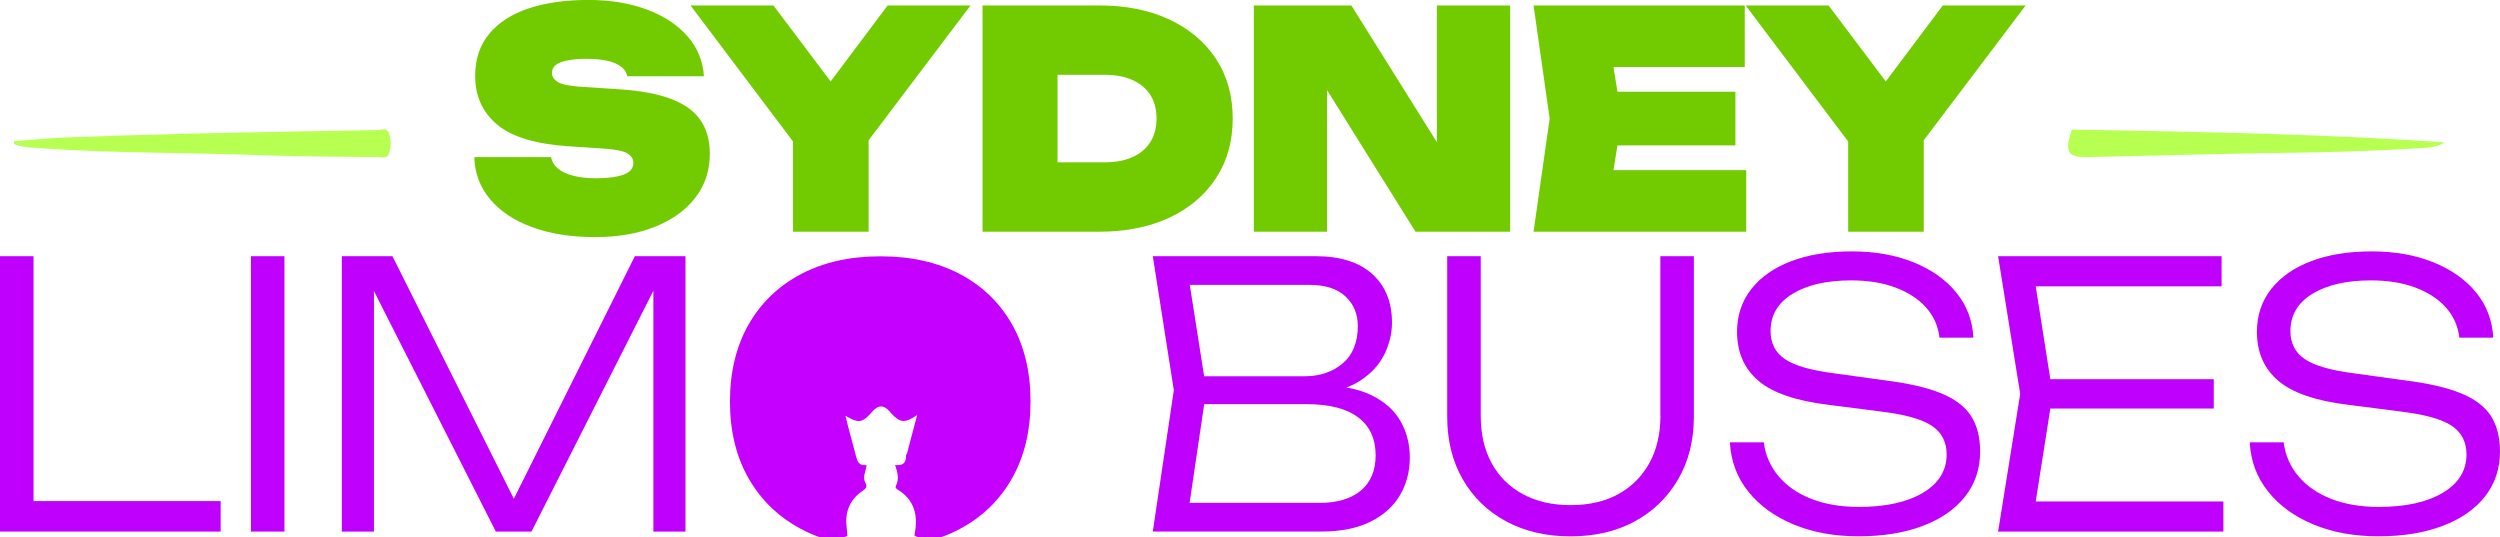 <svg xmlns="http://www.w3.org/2000/svg" width="228" height="49" viewBox="0 0 228 49" fill="none"><g clip-path="url(#clip0_2001_7146)"><path d="M61.236 9.038C60.025 8.57 58.44 8.273 56.482 8.143L52.741 7.895C51.797 7.821 51.16 7.674 50.831 7.455C50.501 7.236 50.336 6.969 50.336 6.656C50.336 6.198 50.616 5.867 51.178 5.666C51.738 5.465 52.509 5.364 53.488 5.364C54.254 5.364 54.903 5.429 55.437 5.556C55.971 5.686 56.386 5.869 56.679 6.106C56.972 6.346 57.146 6.63 57.2 6.958H64.2C64.111 5.565 63.607 4.344 62.691 3.298C61.773 2.252 60.535 1.44 58.978 0.863C57.42 0.286 55.635 -0.005 53.623 -0.005C51.61 -0.005 49.754 0.253 48.212 0.767C46.671 1.281 45.475 2.05 44.619 3.079C43.764 4.107 43.336 5.391 43.336 6.931C43.336 8.765 44.005 10.243 45.34 11.361C46.675 12.479 48.848 13.141 51.86 13.342L55.173 13.561C56.223 13.635 56.918 13.787 57.257 14.015C57.596 14.245 57.765 14.525 57.765 14.854C57.765 15.348 57.465 15.708 56.87 15.927C56.273 16.146 55.442 16.258 54.371 16.258C53.553 16.258 52.85 16.18 52.261 16.023C51.673 15.867 51.21 15.648 50.872 15.364C50.533 15.079 50.329 14.735 50.257 14.333H43.258C43.293 15.782 43.77 17.056 44.687 18.156C45.603 19.256 46.881 20.11 48.52 20.714C50.16 21.32 52.064 21.622 54.237 21.622C56.41 21.622 58.177 21.305 59.754 20.672C61.33 20.039 62.554 19.154 63.427 18.015C64.3 16.88 64.736 15.549 64.736 14.026C64.736 12.817 64.456 11.797 63.894 10.972C63.334 10.147 62.446 9.501 61.236 9.033V9.038Z" fill="#72CB00"></path><path d="M80.954 0.496L75.754 7.426L70.535 0.496H62.973L72.324 12.904V21.133H79.217V12.792L88.513 0.496H80.954Z" fill="#72CB00"></path><path d="M106.639 1.775C104.813 0.923 102.681 0.496 100.241 0.496H89.607V21.133H100.241C102.681 21.133 104.813 20.705 106.639 19.854C108.465 18.999 109.885 17.799 110.901 16.249C111.917 14.7 112.423 12.888 112.423 10.816C112.423 8.743 111.915 6.909 110.901 5.369C109.885 3.828 108.465 2.632 106.639 1.778V1.775ZM104.915 12.947C104.542 13.543 104.001 14.002 103.298 14.322C102.595 14.644 101.752 14.802 100.773 14.802H96.446V6.824H100.773C101.752 6.824 102.595 6.985 103.298 7.305C104.001 7.627 104.54 8.081 104.915 8.667C105.289 9.255 105.476 9.97 105.476 10.813C105.476 11.656 105.289 12.349 104.915 12.947Z" fill="#72CB00"></path><path d="M131.044 12.969L123.243 0.496H114.349V21.133H121.027V8.22L129.094 21.133H137.724V0.496H131.044V12.969Z" fill="#72CB00"></path><path d="M147.511 13.262H158.269V8.365H147.511L147.149 6.109H159.122V0.496H139.86L141.33 10.813L139.86 21.133H159.256V15.518H147.149L147.511 13.262Z" fill="#72CB00"></path><path d="M184.742 0.496H177.183L171.983 7.426L166.764 0.496H159.202L168.553 12.904V21.133H175.446V12.792L184.742 0.496Z" fill="#72CB00"></path><path d="M1.272 12.882C2.803 12.768 4.331 12.607 5.864 12.546C9.62 12.401 13.378 12.28 17.136 12.193C22.883 12.061 28.629 11.96 34.378 11.864C34.743 11.857 35.273 11.625 35.455 12.099C35.694 12.725 35.685 13.436 35.451 14.067C35.292 14.494 34.819 14.333 34.476 14.328C30.97 14.284 27.461 14.286 23.957 14.156C17.166 13.903 10.364 13.988 3.58 13.51C2.801 13.454 2.015 13.436 1.279 13.141C1.277 13.054 1.274 12.966 1.272 12.879V12.882Z" fill="#B7FF50"></path><path d="M188.945 11.819C200.269 12.025 211.626 12.202 222.97 12.989C222.31 13.393 221.608 13.456 220.905 13.501C217.188 13.731 213.469 13.863 209.746 13.915C203.315 14.004 196.885 14.185 190.452 14.324C188.552 14.364 188.268 13.915 188.943 11.819H188.945Z" fill="#B7FF50"></path><path d="M3.057 23.367H0V48.48H20.123V45.7H3.057V23.367Z" fill="#BE00FC"></path><path d="M25.942 23.367H22.887V48.48H25.942V23.367Z" fill="#BE00FC"></path><path d="M62.515 23.367V48.48H59.588V26.513L49.695 46.06L48.471 48.48H45.221L44.15 46.367L34.103 26.542V48.48H31.176V23.367H35.792L46.862 45.488L57.899 23.367H62.515Z" fill="#BE00FC"></path><path d="M127.731 38.418C127.168 37.425 126.278 36.631 125.065 36.038C124.418 35.723 123.66 35.491 122.796 35.336C123.247 35.169 123.66 34.967 124.025 34.733C125.043 34.073 125.785 33.27 126.252 32.322C126.717 31.374 126.949 30.408 126.949 29.427C126.949 27.551 126.348 26.073 125.145 24.988C123.942 23.906 122.214 23.365 119.961 23.365H105.137L107.054 35.585L105.528 45.841L105.137 48.475H120.514C122.268 48.475 123.743 48.184 124.934 47.603C125.275 47.438 125.592 47.252 125.887 47.049C126.621 46.548 127.207 45.935 127.648 45.208C128.267 44.191 128.575 43.026 128.575 41.709C128.575 40.506 128.293 39.404 127.729 38.413L127.731 38.418ZM119.409 25.979C120.862 25.979 121.962 26.332 122.709 27.034C123.458 27.736 123.832 28.635 123.832 29.728C123.832 31.224 123.371 32.362 122.451 33.143C121.53 33.925 120.377 34.315 118.99 34.315H109.817L108.508 25.979H119.411H119.409ZM109.826 36.859H119.149C121.231 36.859 122.8 37.259 123.864 38.064C124.924 38.867 125.458 40.019 125.458 41.512C125.458 42.919 125.006 43.996 124.107 44.741C123.206 45.49 121.956 45.864 120.351 45.864H108.491L109.824 36.857L109.826 36.859Z" fill="#BE00FC"></path><path d="M151.43 37.932C151.43 39.585 151.093 41.018 150.422 42.234C149.749 43.451 148.807 44.394 147.594 45.063C146.38 45.734 144.928 46.067 143.236 46.067C141.545 46.067 140.114 45.732 138.879 45.063C137.644 44.394 136.695 43.451 136.035 42.234C135.373 41.018 135.043 39.585 135.043 37.932V23.367H131.986V37.999C131.986 40.164 132.457 42.067 133.399 43.708C134.342 45.349 135.659 46.626 137.348 47.543C139.04 48.457 141 48.916 143.232 48.916C145.464 48.916 147.42 48.459 149.1 47.543C150.781 46.628 152.096 45.349 153.049 43.708C154.002 42.067 154.48 40.164 154.48 37.999V23.367H151.423V37.932H151.43Z" fill="#BE00FC"></path><path d="M179.744 37.914C179.18 37.056 178.266 36.369 176.998 35.855C175.73 35.341 174.024 34.952 171.879 34.684L167.263 34.046C165.162 33.778 163.67 33.349 162.793 32.756C161.916 32.166 161.477 31.312 161.477 30.194C161.477 28.742 162.144 27.611 163.477 26.795C164.81 25.981 166.592 25.572 168.824 25.572C170.363 25.572 171.712 25.789 172.871 26.225C174.03 26.661 174.957 27.262 175.65 28.034C176.342 28.803 176.755 29.724 176.885 30.795H179.974C179.888 29.21 179.362 27.832 178.398 26.661C177.434 25.489 176.134 24.575 174.497 23.915C172.86 23.257 170.991 22.927 168.889 22.927C166.788 22.927 164.951 23.222 163.379 23.814C161.807 24.407 160.589 25.254 159.721 26.359C158.855 27.463 158.42 28.765 158.42 30.258C158.42 32.134 159.072 33.624 160.37 34.728C161.67 35.833 163.805 36.564 166.775 36.922L171.488 37.525C173.72 37.794 175.285 38.228 176.186 38.831C177.085 39.435 177.534 40.305 177.534 41.443C177.534 42.916 176.813 44.084 175.372 44.942C173.93 45.801 171.985 46.233 169.536 46.233C167.91 46.233 166.475 45.993 165.229 45.513C163.983 45.032 162.98 44.345 162.222 43.453C161.464 42.561 161.008 41.523 160.856 40.338H157.767C157.854 42.035 158.405 43.525 159.426 44.808C160.444 46.092 161.82 47.096 163.555 47.822C165.29 48.547 167.272 48.911 169.504 48.911C171.735 48.911 173.655 48.598 175.322 47.974C176.991 47.35 178.285 46.456 179.206 45.296C180.126 44.135 180.587 42.762 180.587 41.177C180.587 39.86 180.304 38.771 179.742 37.912L179.744 37.914Z" fill="#BE00FC"></path><path d="M186.991 37.261H201.895V34.583H186.991L185.658 26.113H202.61V23.367H182.228L184.243 35.922L182.228 48.48H202.773V45.734H185.658L186.991 37.261Z" fill="#BE00FC"></path><path d="M227.156 37.914C226.591 37.056 225.677 36.369 224.409 35.855C223.141 35.341 221.435 34.952 219.29 34.684L214.674 34.046C212.573 33.778 211.081 33.349 210.204 32.756C209.327 32.166 208.888 31.312 208.888 30.194C208.888 28.742 209.555 27.611 210.888 26.795C212.221 25.981 214.003 25.572 216.235 25.572C217.774 25.572 219.123 25.789 220.282 26.225C221.441 26.661 222.368 27.262 223.061 28.034C223.753 28.803 224.166 29.724 224.296 30.795H227.386C227.299 29.21 226.773 27.832 225.809 26.661C224.846 25.489 223.545 24.575 221.908 23.915C220.271 23.257 218.402 22.927 216.3 22.927C214.199 22.927 212.362 23.222 210.79 23.814C209.218 24.407 208 25.254 207.132 26.359C206.266 27.463 205.832 28.765 205.832 30.258C205.832 32.134 206.483 33.624 207.781 34.728C209.082 35.833 211.216 36.564 214.186 36.922L218.899 37.525C221.131 37.794 222.696 38.228 223.597 38.831C224.496 39.435 224.945 40.305 224.945 41.443C224.945 42.916 224.225 44.084 222.783 44.942C221.341 45.801 219.396 46.233 216.947 46.233C215.321 46.233 213.886 45.993 212.64 45.513C211.394 45.032 210.391 44.345 209.633 43.453C208.875 42.561 208.419 41.523 208.267 40.338H205.178C205.265 42.035 205.816 43.525 206.837 44.808C207.855 46.092 209.231 47.096 210.966 47.822C212.701 48.547 214.683 48.911 216.915 48.911C219.147 48.911 221.066 48.598 222.733 47.974C224.403 47.35 225.697 46.456 226.617 45.296C227.538 44.135 227.998 42.762 227.998 41.177C227.998 39.86 227.716 38.771 227.153 37.912L227.156 37.914Z" fill="#BE00FC"></path><path d="M93.983 36.627C93.983 39.312 93.42 41.641 92.298 43.624C91.173 45.607 89.591 47.142 87.539 48.238C86.986 48.534 86.408 48.788 85.801 49C85.314 48.993 84.827 48.986 84.341 48.979C84.034 48.972 83.7 49.079 83.394 48.825C83.767 47.077 83.438 45.588 81.836 44.63C81.704 44.549 81.642 44.429 81.7 44.319C82.022 43.711 81.871 43.1 81.633 42.412C82.334 42.49 82.651 42.215 82.631 41.572C82.629 41.481 82.709 41.385 82.736 41.292C83.031 40.182 83.323 39.074 83.645 37.855C82.498 38.624 82.082 38.571 81.24 37.654C81.204 37.619 81.184 37.569 81.151 37.534C80.621 36.926 80.098 36.916 79.584 37.504C78.644 38.582 78.339 38.637 77.106 37.919C77.401 39.168 77.746 40.353 78.053 41.546C78.199 42.119 78.339 42.495 79.042 42.423C78.944 43.033 78.642 43.522 78.917 44.018C79.139 44.418 78.948 44.577 78.642 44.787C77.541 45.544 77.059 46.618 77.206 47.989C77.237 48.287 77.257 48.585 77.284 48.873C76.972 49.051 76.672 48.982 76.383 48.984C75.846 48.991 75.305 48.993 74.77 48.998C74.172 48.788 73.596 48.534 73.052 48.241C71.002 47.146 69.406 45.609 68.271 43.626C67.135 41.643 66.573 39.309 66.573 36.627C66.573 33.944 67.141 31.571 68.277 29.586C69.413 27.603 71.007 26.075 73.058 24.994C75.103 23.916 77.519 23.376 80.3 23.376C83.08 23.376 85.49 23.916 87.541 24.994C89.591 26.075 91.175 27.603 92.3 29.586C93.422 31.571 93.985 33.917 93.985 36.627H93.983Z" fill="#C500FF"></path></g><defs><clipPath id="clip0_2001_7146"><rect width="228" height="49" fill="white"></rect></clipPath></defs></svg>